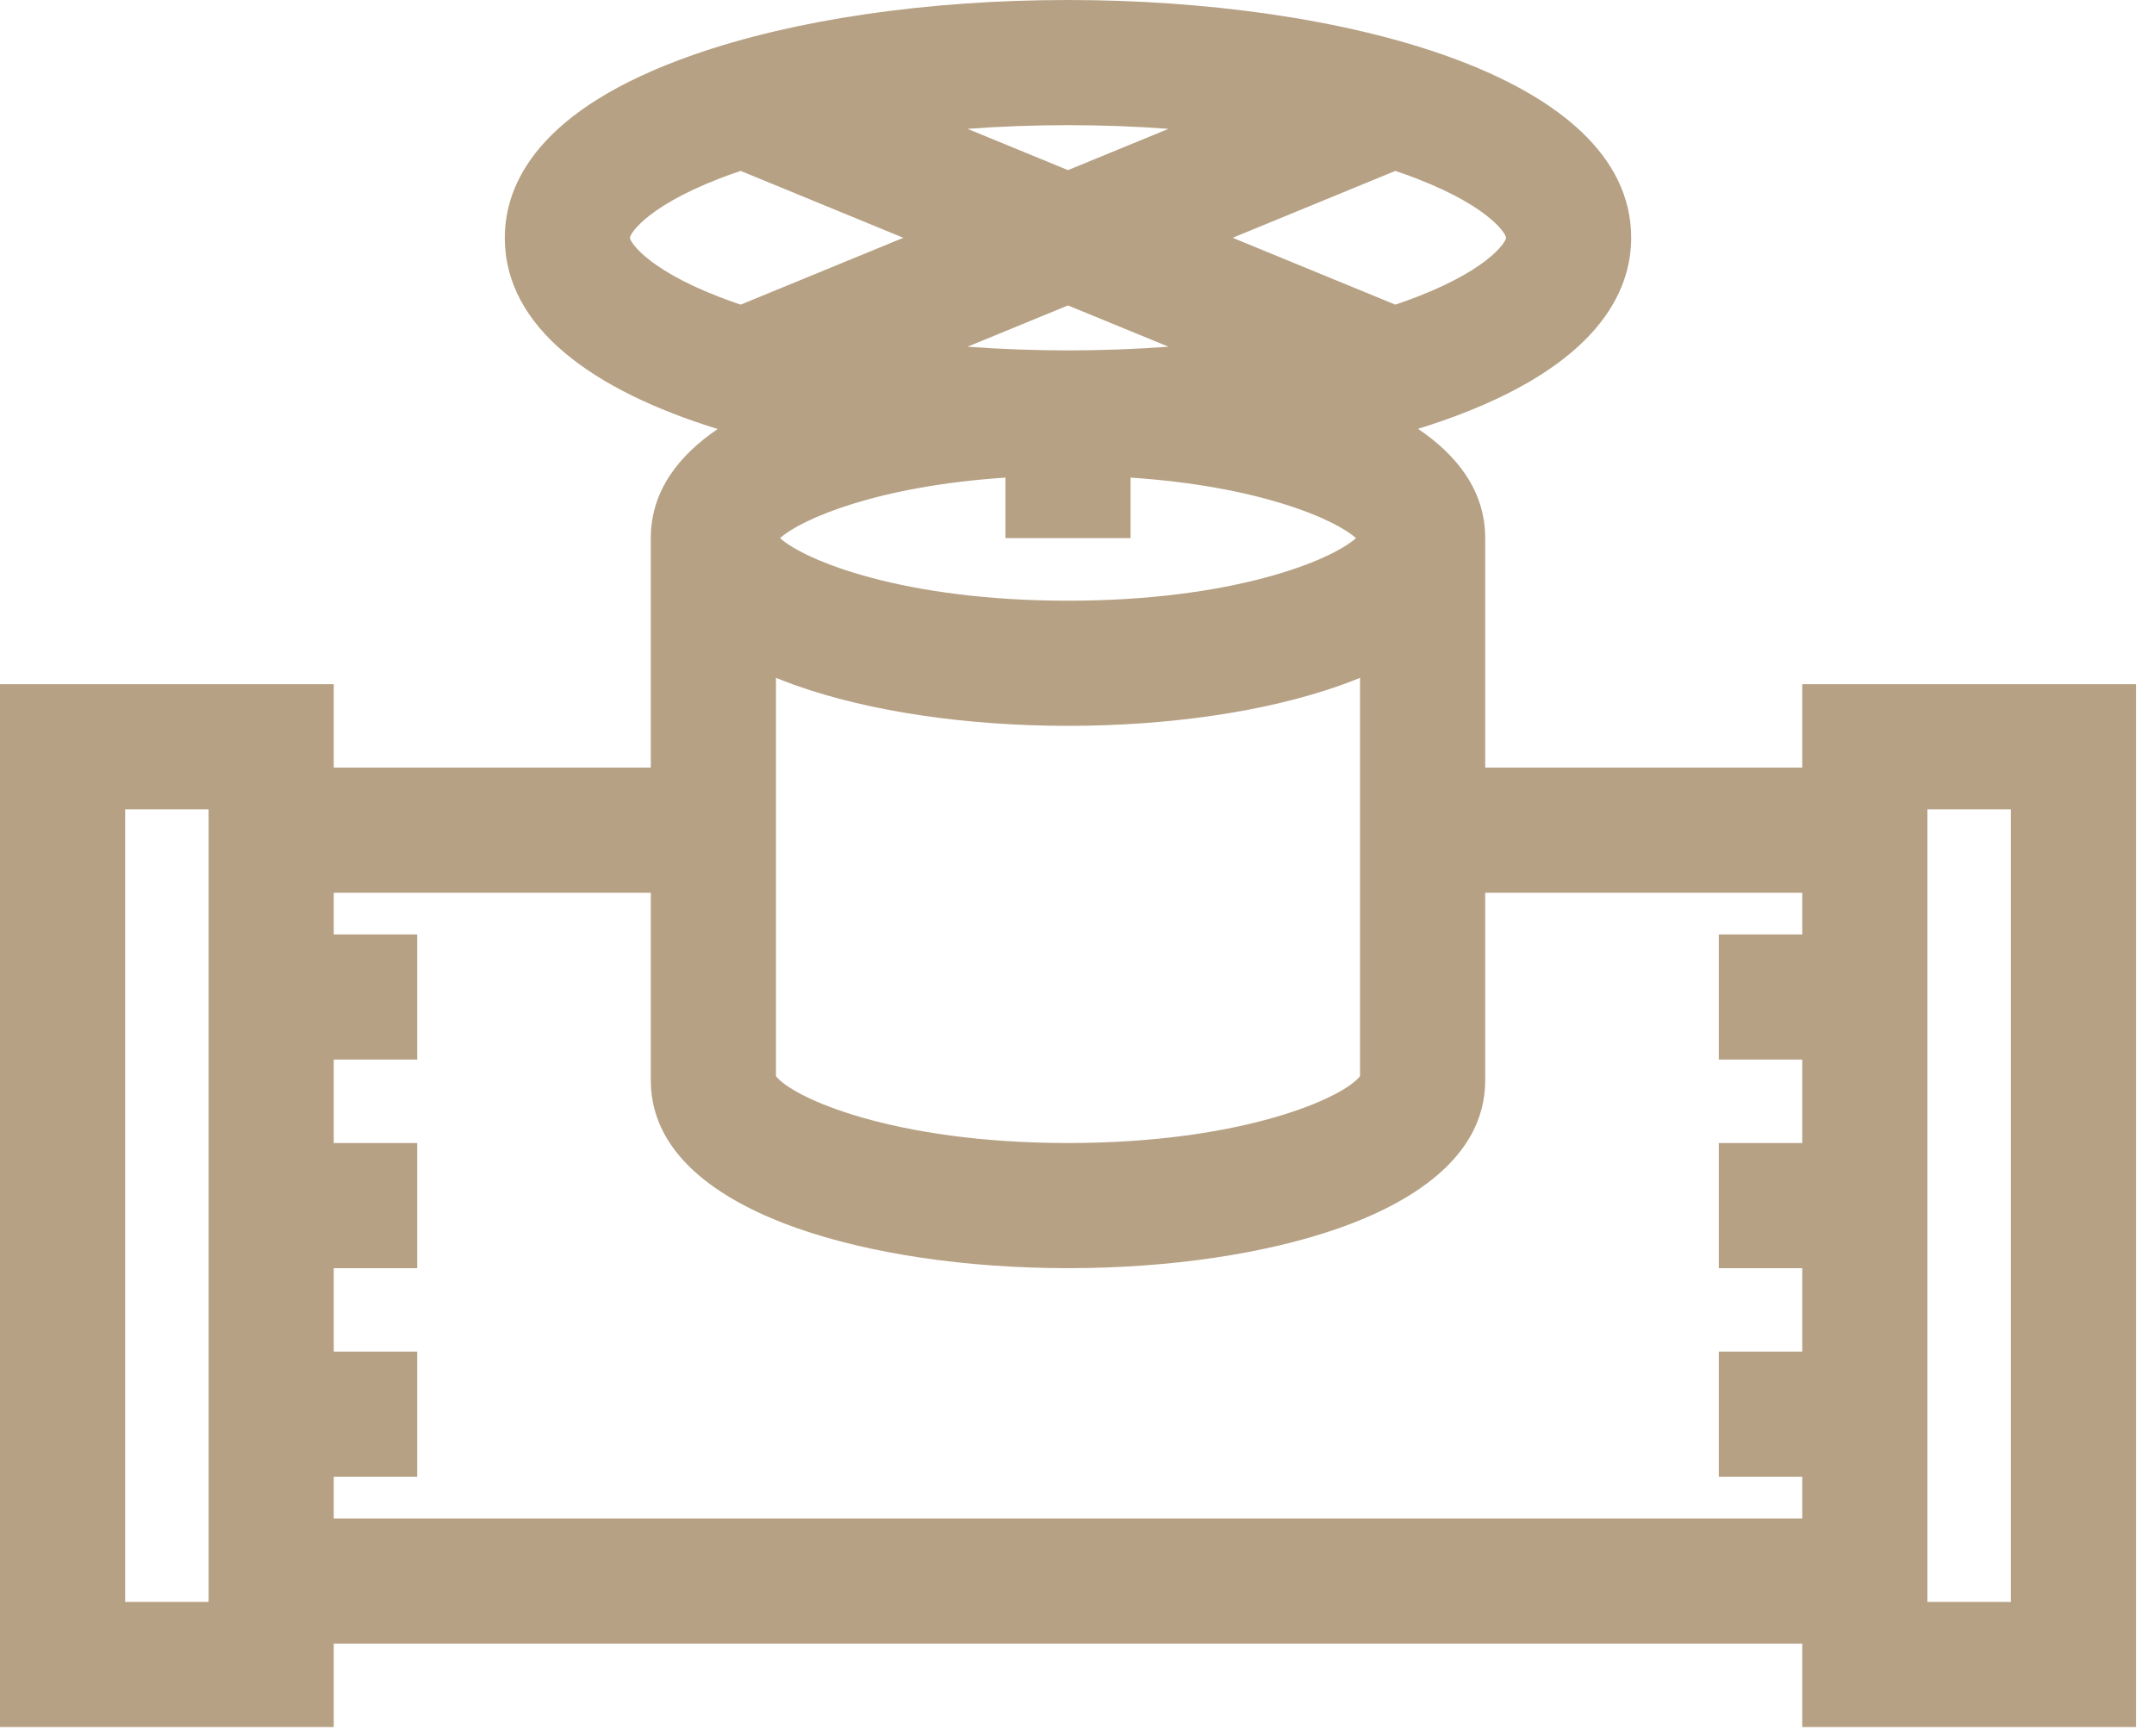 <?xml version="1.0" encoding="UTF-8"?>
<svg width="67px" height="54px" viewBox="0 0 67 54" version="1.1" xmlns="http://www.w3.org/2000/svg" xmlns:xlink="http://www.w3.org/1999/xlink">
    <!-- Generator: Sketch 50.2 (55047) - http://www.bohemiancoding.com/sketch -->
    <title>valve</title>
    <desc>Created with Sketch.</desc>
    <defs></defs>
    <g id="Working-" stroke="none" stroke-width="1" fill="none" fill-rule="evenodd">
        <g id="WEBB_Desktop_2a" transform="translate(-1098, -2975)" fill="#B6A184" fill-rule="nonzero">
            <g id="valve" transform="translate(1098, 2975)">
                <path d="M56.059,21.282 L56.059,23.877 L46.197,23.877 L46.197,16.74 C46.197,15.237 45.285,14.136 44.107,13.339 C44.368,13.258 44.625,13.175 44.874,13.088 C49.721,11.391 50.738,9.057 50.738,7.397 C50.738,2.315 41.657,0 33.22,0 C28.847,0 24.708,0.606 21.566,1.706 C16.719,3.402 15.702,5.737 15.702,7.397 C15.702,10.191 18.448,12.149 22.324,13.345 C21.15,14.142 20.243,15.241 20.243,16.74 L20.243,23.877 L10.381,23.877 L10.381,21.282 L0,21.282 L0,53.723 L10.381,53.723 L10.381,51.128 L56.059,51.128 L56.059,53.723 L66.44,53.723 L66.44,21.282 L56.059,21.282 Z M6.488,49.83 L3.893,49.83 L3.893,25.175 L6.488,25.175 L6.488,49.83 Z M43.4,5.317 C43.462,5.338 43.527,5.359 43.588,5.38 C46.245,6.31 46.845,7.26 46.845,7.397 C46.845,7.533 46.245,8.483 43.588,9.413 C43.527,9.435 43.462,9.455 43.4,9.476 L38.341,7.397 L43.4,5.317 Z M31.274,14.857 L31.274,16.74 L35.166,16.74 L35.166,14.857 C39.123,15.118 41.503,16.134 42.177,16.74 C41.398,17.439 38.348,18.686 33.22,18.686 C28.092,18.686 25.042,17.439 24.263,16.74 C24.937,16.134 27.317,15.118 31.274,14.857 Z M30.095,10.785 L33.22,9.501 L36.345,10.785 C35.331,10.86 34.286,10.9 33.22,10.9 C32.154,10.9 31.109,10.86 30.095,10.785 Z M24.773,21.328 C27.059,22.135 30.059,22.579 33.22,22.579 C36.381,22.579 39.381,22.135 41.667,21.328 C41.876,21.254 42.089,21.173 42.304,21.086 L42.304,33.475 C41.802,34.135 38.695,35.556 33.22,35.556 C27.745,35.556 24.638,34.134 24.136,33.475 L24.136,21.086 C24.351,21.173 24.564,21.254 24.773,21.328 Z M33.22,3.893 C34.286,3.893 35.331,3.933 36.345,4.008 L33.22,5.292 L30.095,4.008 C31.109,3.933 32.154,3.893 33.22,3.893 Z M19.595,7.397 C19.595,7.26 20.195,6.31 22.852,5.38 C22.913,5.359 22.978,5.338 23.04,5.317 L28.099,7.397 L23.04,9.476 C22.978,9.455 22.913,9.435 22.852,9.413 C20.195,8.483 19.595,7.533 19.595,7.397 Z M56.059,29.068 L53.463,29.068 L53.463,32.96 L56.059,32.96 L56.059,35.556 L53.463,35.556 L53.463,39.449 L56.059,39.449 L56.059,42.044 L53.463,42.044 L53.463,45.937 L56.059,45.937 L56.059,47.235 L10.381,47.235 L10.381,45.937 L12.977,45.937 L12.977,42.044 L10.381,42.044 L10.381,39.449 L12.977,39.449 L12.977,35.556 L10.381,35.556 L10.381,32.96 L12.977,32.96 L12.977,29.068 L10.381,29.068 L10.381,27.77 L20.243,27.77 L20.243,33.609 C20.243,36.08 22.706,37.468 24.773,38.198 C27.059,39.004 30.059,39.449 33.22,39.449 C36.381,39.449 39.381,39.004 41.667,38.198 C43.734,37.468 46.197,36.08 46.197,33.609 L46.197,27.77 L56.059,27.77 L56.059,29.068 Z M62.547,49.83 L59.952,49.83 L59.952,25.175 L62.547,25.175 L62.547,49.83 Z" id="Shape"></path>
            </g>
        </g>
    </g>
</svg>